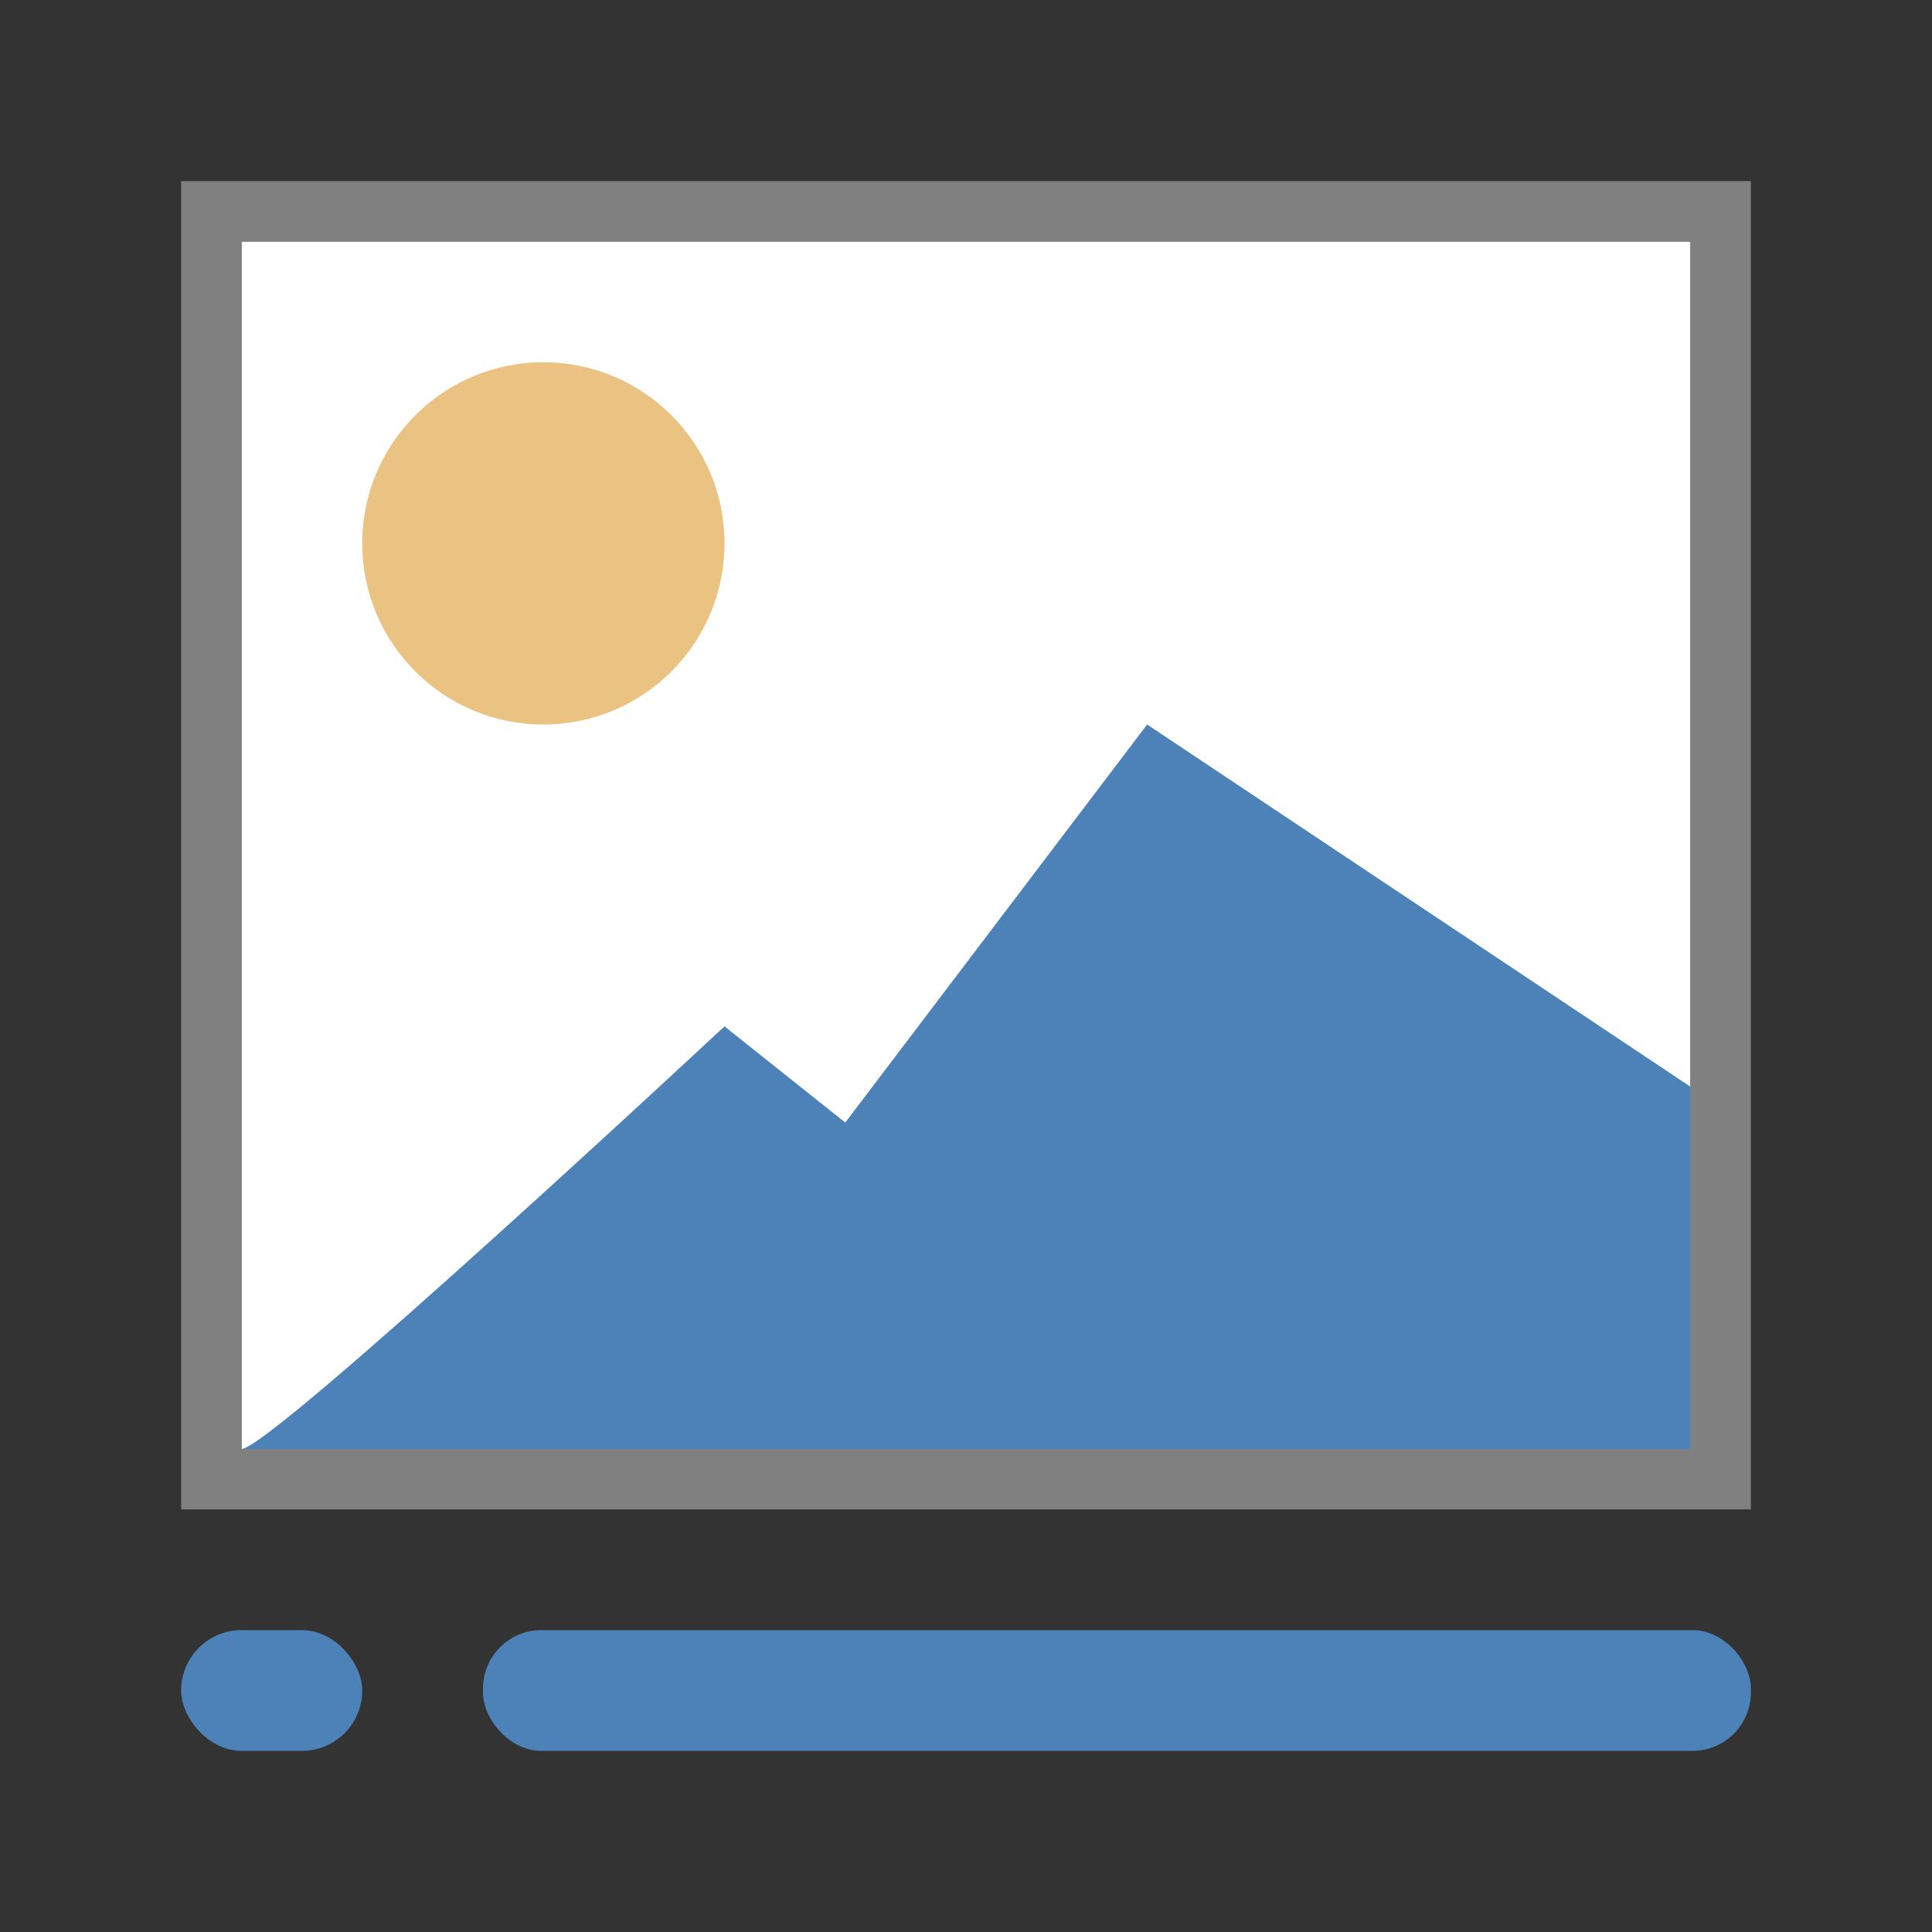 <svg viewBox="0 0 32 32" xmlns="http://www.w3.org/2000/svg"><rect x="0" y="0" width="32" height="32" fill="#333333" stroke="none"/><rect fill="#4d82b8" height="2" ry="1" width="3" x="3" y="27"/><rect fill="#4d82b8" height="2" ry=".966" width="21" x="8" y="27"/><path d="m4 4h24v20h-24z" fill="#fff"/><path d="m3 3v22h26v-22zm1 1h24v20h-24z" fill="#808080"/><circle cx="9" cy="9" fill="#eac282" r="3"/><path d="m4 24c .488 0 8-7 8-7l2 1.593 5-6.593 9 6v6z" fill="#4d82b8" fill-rule="evenodd"/></svg>